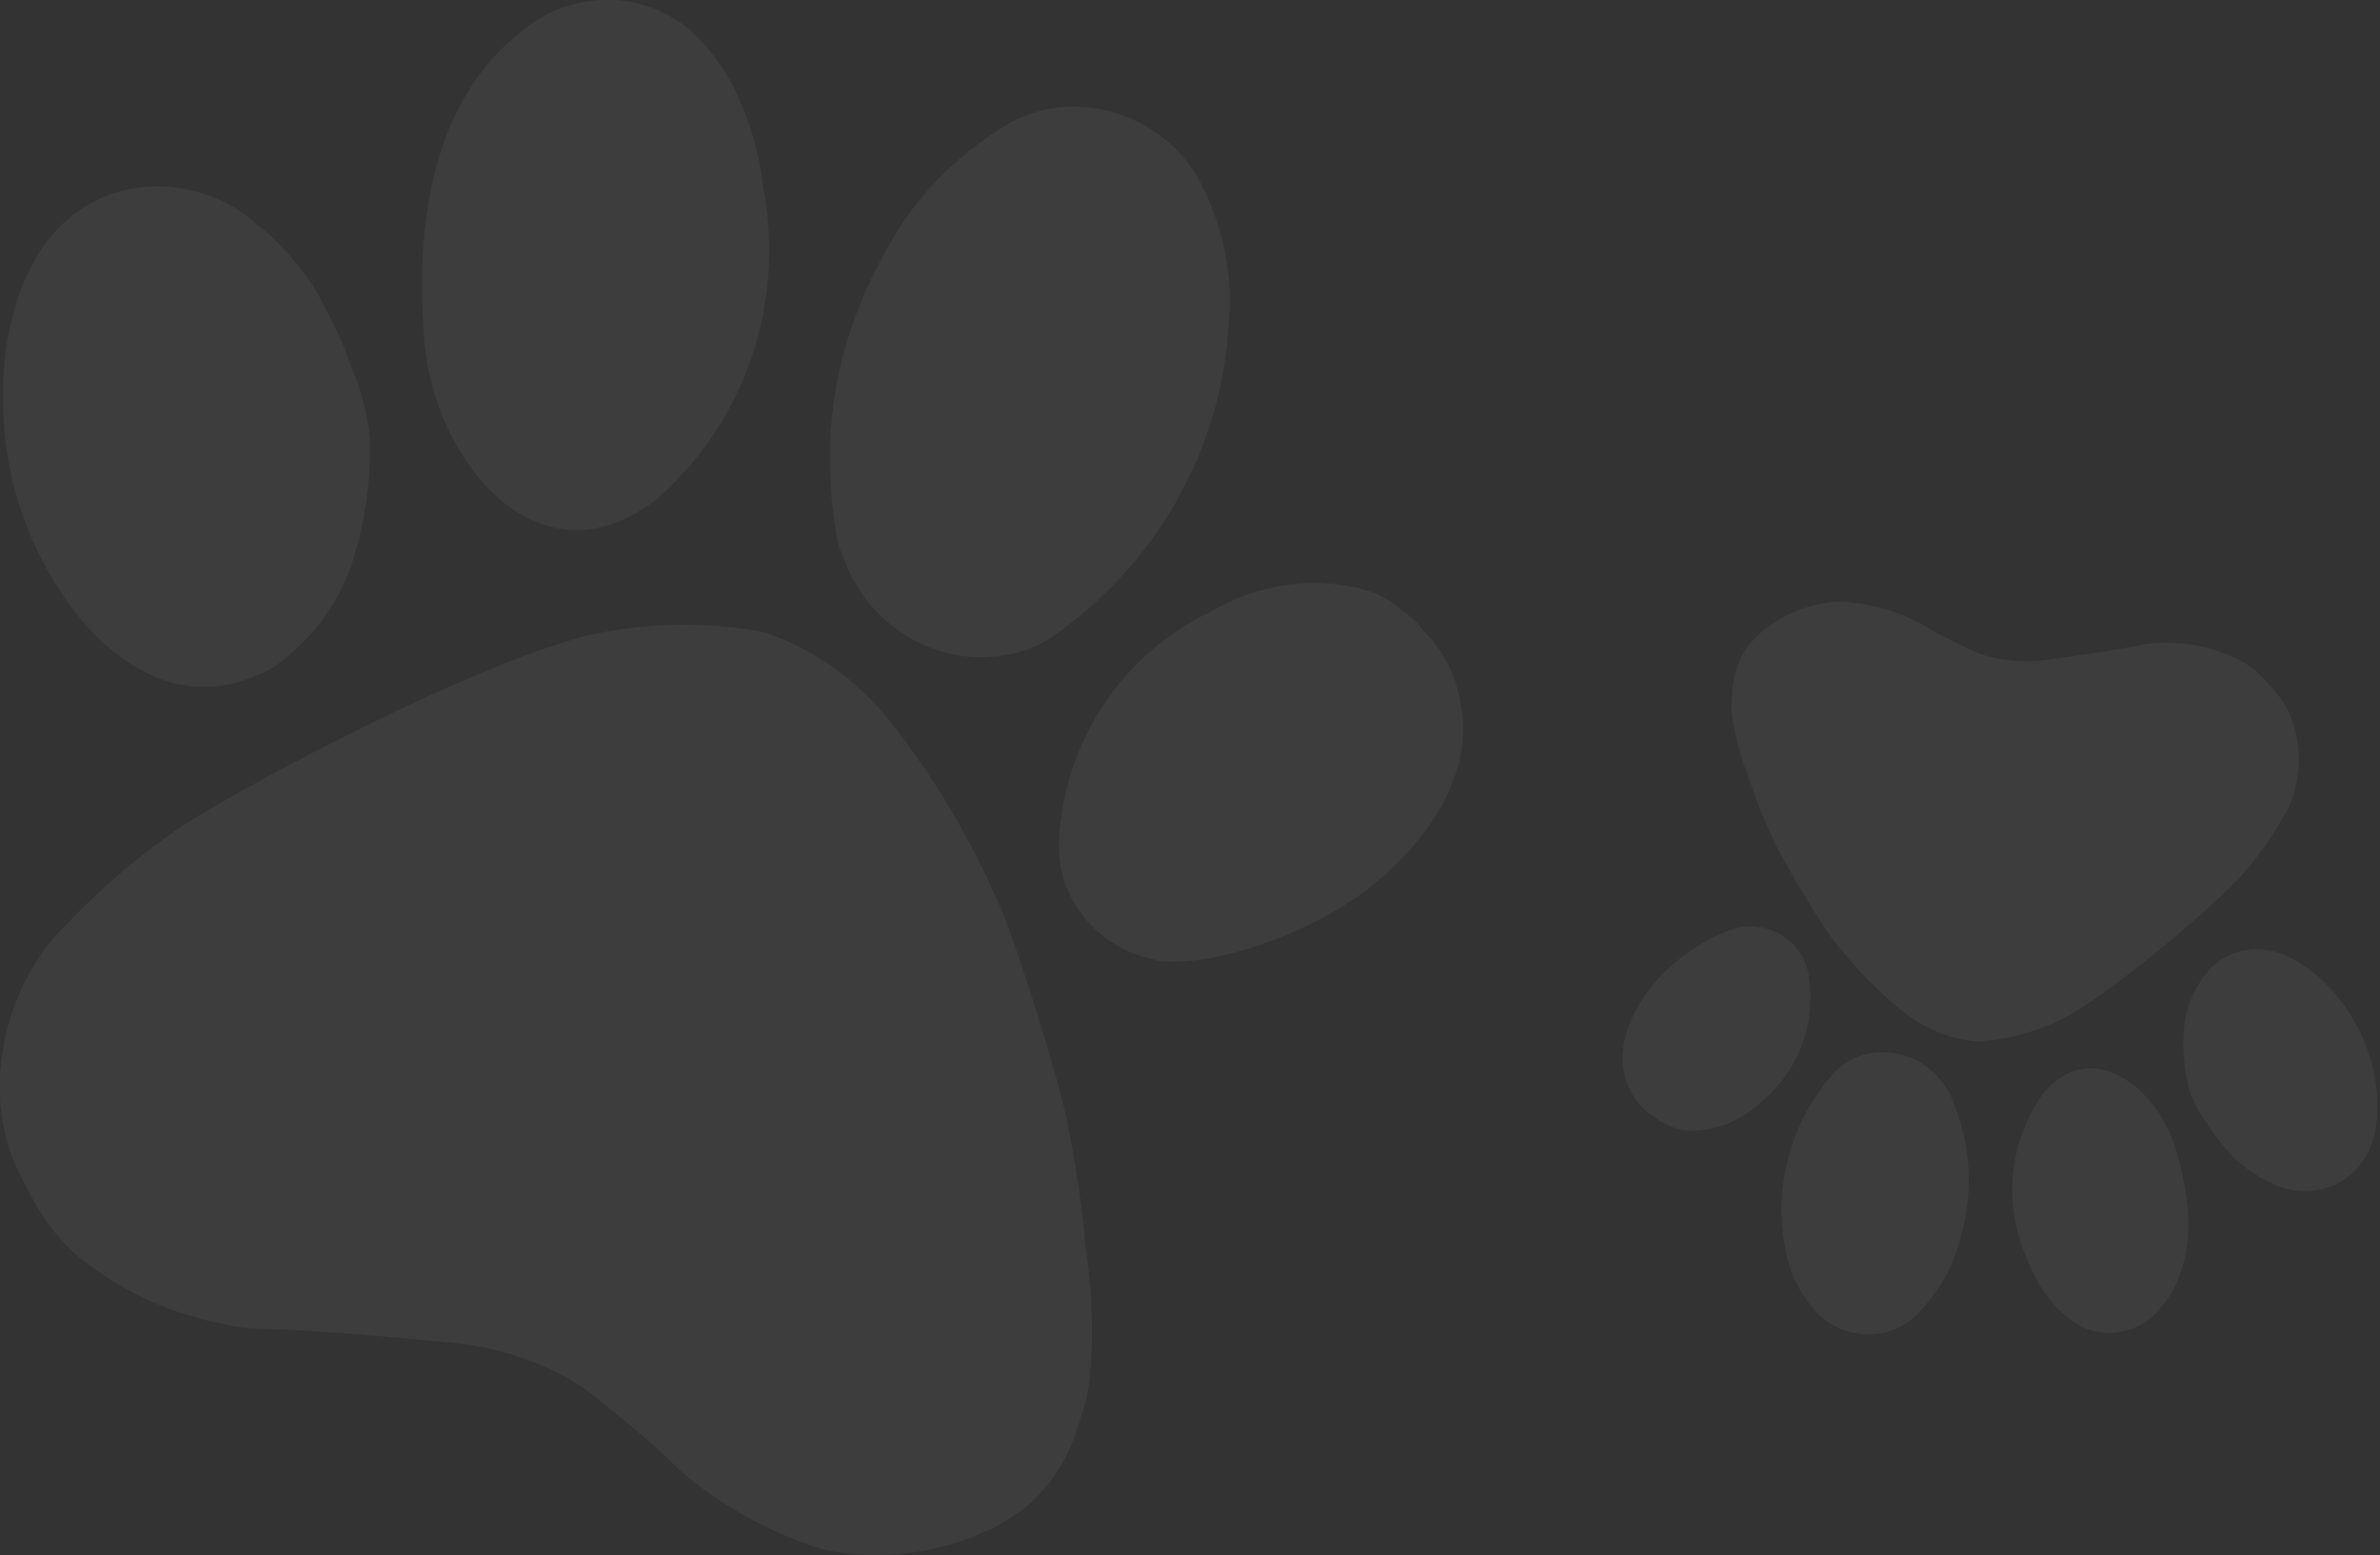 <svg width="326" height="213" viewBox="0 0 326 213" fill="none" xmlns="http://www.w3.org/2000/svg">
<rect x="0" y="0" width="326" height="213" fill="#333333" stroke="none"/>
<g clip-path="url(#clip0_100_950)">
<g opacity="0.05">
<path d="M61.55 183.84C67.44 184.34 73.29 186.15 78.38 189.06L80.44 190.44C84.86 193.95 89.29 197.44 93.16 201.38C98.66 206.13 105.19 209.73 112.08 211.98C112.76 212.18 113.27 212.24 113.94 212.44C120.77 213.57 127.53 212.82 133.9 210.2C134.33 209.95 134.76 209.73 135.37 209.6C136.97 208.81 138.52 207.75 139.95 206.84C142.86 204.54 145.12 201.56 146.66 198.08C147.51 195.99 148.18 193.8 148.73 191.76C148.92 191.09 149.04 190.1 149.22 189.43C149.86 183.22 149.64 176.7 148.66 170.48C148.19 164.32 146.72 155.62 145.64 151.18C143.36 142.47 140.64 134.01 137.61 125.59C133.84 116.67 129.19 108.25 123.25 100.54C118.93 94.46 112.94 89.64 106 87.07C104.76 86.49 103.28 86.29 101.76 86.09C95.31 85.21 88.91 85.42 82.72 86.56C67.67 89.17 30.01 109.28 23.46 114.15C17.83 118.08 12.96 122.49 8.35 127.36C0.28 135.74 -2.55 150.03 2.47 160.33C5.86 167.4 8.67 170.88 13.34 174.02C19.57 178.46 27.03 181.1 34.61 181.94C44.29 182.07 61.54 183.86 61.54 183.86H61.52L61.55 183.84Z" fill="white"/>
<path d="M113.66 62.73C113.66 52.64 116.46 42.84 121.43 34.24C125.12 27.16 130.97 21.26 137.84 17.12C139.68 15.98 141.8 15.27 143.97 14.86C152.52 13.43 161.36 18.04 164.93 26.04C167.7 31.62 168.84 37.97 168.33 43.98C167.45 61.45 158.48 77.2 144.16 87.2C141.2 89.18 137.66 90.01 134.13 90.01C127.19 89.86 120.78 86.08 117.25 79.99C116.24 78.26 115.56 76.47 114.86 74.67C114.03 70.65 113.69 66.71 113.68 62.73H113.65H113.66Z" fill="white"/>
<path d="M104.58 25.82C107.6 41.92 101.79 58.2 89.65 68.61C73.34 80.76 59.46 62.66 58.14 46.88C56.8 31.12 58.99 13.73 71.78 4.01C78.38 -1.37 88.19 -1.43 94.67 4.26C97.67 7.07 100.16 10.62 101.62 14.52C103.13 17.92 104.08 21.76 104.55 25.51L104.61 25.81H104.58V25.82Z" fill="white"/>
<path d="M50.77 61.08C50.7 61.57 50.78 61.88 50.71 62.37C50.61 66.56 50.02 70.67 48.92 74.72C47.29 81.59 43.17 87.33 37.43 91.41C19.69 101.26 5.6 81.44 1.86 66.44C-1.9 51.44 0.95 29.45 17.75 25.88C23.94 24.74 30.4 26.42 35.15 30.69C38.2 33 40.58 35.93 42.84 39.04C44.85 42.52 46.74 46.17 48 49.94C49.51 53.34 50.46 57.18 50.79 61.12L50.77 61.08Z" fill="white"/>
<path d="M185.35 123.16C178.31 127.98 167.11 132.14 159.29 131.67C158.79 131.59 158.48 131.67 158.1 131.41C150.22 129.82 144.58 122.86 145.05 114.92C145.77 102.13 153.04 90.54 164.48 84.43L165.23 84.14C170.91 80.53 177.85 79.07 184.69 80.24C187.36 80.7 189.97 81.66 192.15 83.67C193.27 84.42 194.27 85.35 194.95 86.35C197.75 89.03 199.46 92.56 200.1 96.45C202.22 107.43 193.4 117.7 185.37 123.19H185.35V123.16Z" fill="white"/>
</g>
<g opacity="0.05">
<path d="M280.53 90.34C277.6 90.77 274.55 90.55 271.74 89.72L270.58 89.28C268.03 88.07 265.47 86.88 263.14 85.4C259.92 83.72 256.33 82.71 252.72 82.4C252.37 82.38 252.11 82.4 251.76 82.39C248.31 82.62 245.1 83.75 242.3 85.75C242.12 85.92 241.93 86.08 241.65 86.21C240.96 86.78 240.32 87.47 239.74 88.08C238.59 89.53 237.82 91.24 237.47 93.11C237.29 94.22 237.22 95.37 237.18 96.42C237.16 96.77 237.22 97.27 237.2 97.61C237.6 100.71 238.44 103.86 239.63 106.77C240.56 109.71 242.27 113.78 243.3 115.82C245.4 119.8 247.69 123.61 250.12 127.36C252.97 131.27 256.19 134.85 259.96 137.92C262.75 140.39 266.22 142.06 269.89 142.51C270.56 142.65 271.3 142.58 272.06 142.51C275.3 142.2 278.39 141.37 281.27 140.11C288.3 137.12 304.34 123.04 306.98 119.93C309.27 117.38 311.14 114.67 312.83 111.78C315.81 106.78 315.56 99.5 311.94 95.06C309.49 92 307.72 90.63 305.09 89.63C301.55 88.18 297.62 87.74 293.83 88.2C289.1 89.24 280.5 90.34 280.5 90.34H280.53Z" fill="white"/>
<path d="M268.95 155.23C270.1 160.14 269.85 165.24 268.41 169.99C267.42 173.86 265.24 177.4 262.37 180.2C261.6 180.97 260.65 181.55 259.64 182C255.64 183.67 250.81 182.43 248.16 178.95C246.18 176.55 244.9 173.59 244.46 170.6C242.9 161.99 245.47 153.3 251.3 146.81C252.51 145.51 254.14 144.7 255.86 144.3C259.25 143.59 262.81 144.69 265.22 147.25C265.91 147.98 266.44 148.77 266.99 149.57C267.85 151.43 268.46 153.31 268.93 155.25H268.94L268.95 155.23Z" fill="white"/>
<path d="M277.57 172.17C274.26 164.68 275.24 156.09 279.96 149.63C286.52 141.86 295.33 149.09 297.78 156.62C300.23 164.14 301.14 172.85 296.02 179.04C293.42 182.41 288.65 183.56 284.85 181.53C283.07 180.5 281.45 179.06 280.3 177.33C279.18 175.85 278.28 174.09 277.62 172.31L277.56 172.17H277.57Z" fill="white"/>
<path d="M299.76 148.87C299.74 148.62 299.66 148.48 299.64 148.23C299.21 146.18 299.03 144.11 299.1 142.01C299.11 138.48 300.47 135.22 302.79 132.57C310.31 125.75 319.42 133.8 322.95 140.67C326.49 147.55 327.61 158.58 319.84 162.23C316.96 163.49 313.62 163.41 310.82 161.87C309.07 161.09 307.58 159.94 306.13 158.68C304.76 157.22 303.42 155.65 302.38 153.96C301.26 152.48 300.36 150.72 299.74 148.84L299.76 148.86V148.87Z" fill="white"/>
<path d="M227.16 133.98C230.04 130.83 235.02 127.53 238.88 126.87C239.13 126.85 239.27 126.78 239.49 126.87C243.51 126.74 247.04 129.49 247.72 133.41C248.83 139.72 246.61 146.19 241.73 150.47L241.4 150.7C239.05 153.11 235.83 154.6 232.37 154.82C231.02 154.9 229.64 154.73 228.35 154C227.72 153.76 227.13 153.42 226.68 153.01C225.01 152.03 223.78 150.5 223.02 148.68C220.74 143.57 223.86 137.57 227.15 133.99L227.16 133.98Z" fill="white"/>
</g>
</g>
<defs>
<clipPath id="clip0_100_950">
<rect width="325.67" height="212.94" fill="white"/>
</clipPath>
</defs>
</svg>
